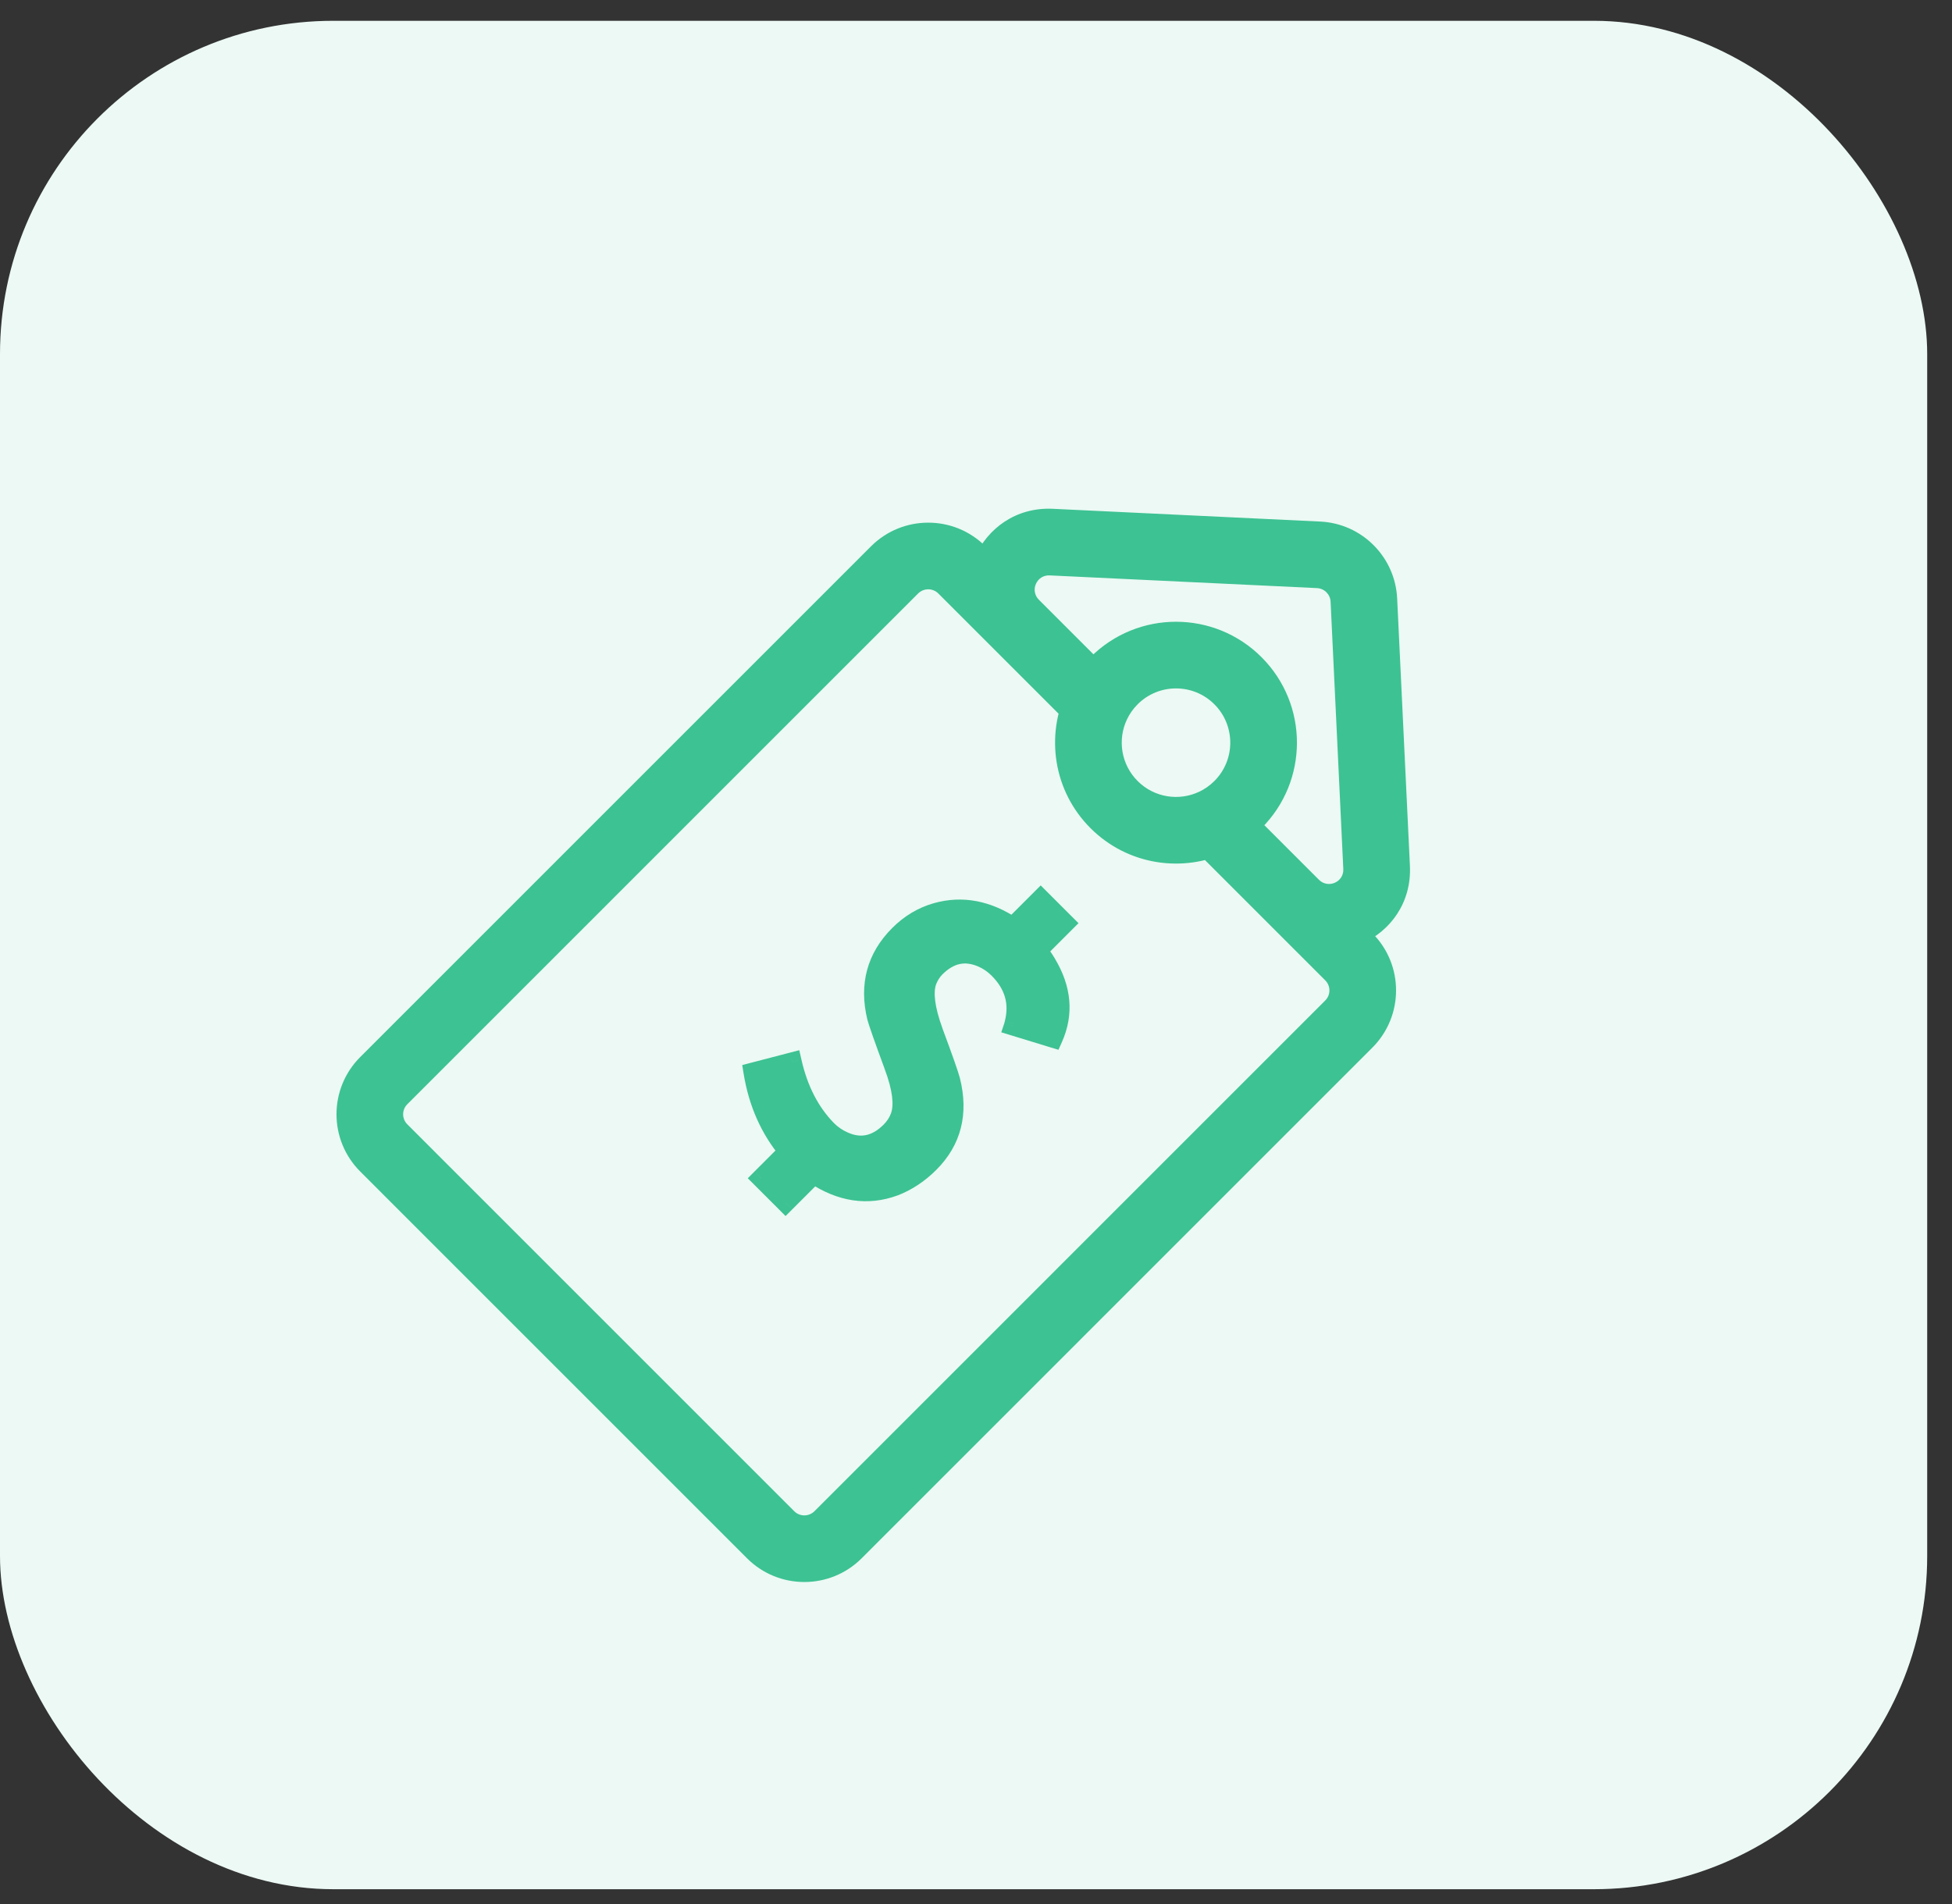 <svg width="41" height="40" viewBox="0 0 41 40" fill="none" xmlns="http://www.w3.org/2000/svg">
<rect x="0" y="0" width="41" height="40" fill="#333333" stroke="none"/>
<rect y="0.437" width="40.479" height="39.252" rx="7" fill="#ECF9F4"/>
<mask id="path-2-outside-1_0_1930" maskUnits="userSpaceOnUse" x="13.492" y="16.715" width="10.607" height="10.607" fill="black">
<rect fill="white" x="13.492" y="16.715" width="10.607" height="10.607"/>
<path d="M16.5 25.264L15.989 24.753L16.556 24.187C16.169 23.726 15.923 23.172 15.817 22.523L16.639 22.308C16.772 22.893 17.016 23.367 17.37 23.731C17.476 23.837 17.594 23.917 17.723 23.973C18.077 24.134 18.404 24.065 18.703 23.765C18.795 23.673 18.862 23.57 18.903 23.455C18.991 23.211 18.945 22.852 18.765 22.378C18.563 21.825 18.445 21.491 18.413 21.376C18.247 20.695 18.404 20.115 18.883 19.636C19.113 19.406 19.375 19.249 19.67 19.166C20.209 19.015 20.742 19.116 21.272 19.47L21.859 18.883L22.37 19.394L21.797 19.968C21.866 20.055 21.928 20.145 21.983 20.237C22.305 20.771 22.352 21.296 22.121 21.811L21.286 21.556C21.29 21.542 21.295 21.524 21.3 21.5C21.41 21.068 21.3 20.686 20.968 20.354C20.867 20.253 20.752 20.175 20.623 20.119C20.268 19.968 19.946 20.037 19.656 20.327C19.578 20.405 19.518 20.497 19.477 20.603C19.389 20.838 19.433 21.194 19.608 21.673C19.82 22.244 19.939 22.585 19.967 22.695C20.142 23.386 19.994 23.966 19.525 24.435C19.304 24.656 19.058 24.82 18.786 24.926C18.22 25.133 17.656 25.048 17.094 24.67L16.5 25.264Z"/>
</mask>
<path d="M16.5 25.264L15.989 24.753L16.556 24.187C16.169 23.726 15.923 23.172 15.817 22.523L16.639 22.308C16.772 22.893 17.016 23.367 17.37 23.731C17.476 23.837 17.594 23.917 17.723 23.973C18.077 24.134 18.404 24.065 18.703 23.765C18.795 23.673 18.862 23.57 18.903 23.455C18.991 23.211 18.945 22.852 18.765 22.378C18.563 21.825 18.445 21.491 18.413 21.376C18.247 20.695 18.404 20.115 18.883 19.636C19.113 19.406 19.375 19.249 19.67 19.166C20.209 19.015 20.742 19.116 21.272 19.47L21.859 18.883L22.37 19.394L21.797 19.968C21.866 20.055 21.928 20.145 21.983 20.237C22.305 20.771 22.352 21.296 22.121 21.811L21.286 21.556C21.29 21.542 21.295 21.524 21.3 21.5C21.41 21.068 21.3 20.686 20.968 20.354C20.867 20.253 20.752 20.175 20.623 20.119C20.268 19.968 19.946 20.037 19.656 20.327C19.578 20.405 19.518 20.497 19.477 20.603C19.389 20.838 19.433 21.194 19.608 21.673C19.82 22.244 19.939 22.585 19.967 22.695C20.142 23.386 19.994 23.966 19.525 24.435C19.304 24.656 19.058 24.82 18.786 24.926C18.22 25.133 17.656 25.048 17.094 24.67L16.5 25.264Z" fill="#3DC293"/>
<path d="M16.5 25.264L16.359 25.405L16.5 25.547L16.642 25.405L16.5 25.264ZM15.989 24.753L15.848 24.611L15.707 24.753L15.848 24.894L15.989 24.753ZM16.556 24.187L16.697 24.328L16.827 24.198L16.709 24.058L16.556 24.187ZM15.817 22.523L15.766 22.329L15.59 22.375L15.619 22.555L15.817 22.523ZM16.639 22.308L16.834 22.264L16.788 22.063L16.588 22.115L16.639 22.308ZM17.37 23.731L17.227 23.871L17.229 23.872L17.37 23.731ZM17.723 23.973L17.805 23.791L17.801 23.789L17.723 23.973ZM18.903 23.455L19.092 23.523L19.092 23.522L18.903 23.455ZM18.765 22.378L18.578 22.446L18.578 22.448L18.765 22.378ZM18.413 21.376L18.219 21.424L18.221 21.43L18.413 21.376ZM19.67 19.166L19.724 19.359L19.724 19.359L19.67 19.166ZM21.272 19.47L21.161 19.637L21.297 19.728L21.413 19.612L21.272 19.47ZM21.859 18.883L22 18.742L21.859 18.601L21.718 18.742L21.859 18.883ZM22.37 19.394L22.511 19.536L22.653 19.394L22.511 19.253L22.37 19.394ZM21.797 19.968L21.655 19.826L21.53 19.952L21.64 20.091L21.797 19.968ZM21.983 20.237L21.812 20.34L21.812 20.34L21.983 20.237ZM22.121 21.811L22.063 22.003L22.232 22.054L22.304 21.893L22.121 21.811ZM21.286 21.556L21.096 21.492L21.031 21.687L21.227 21.747L21.286 21.556ZM21.3 21.5L21.105 21.451L21.104 21.461L21.3 21.5ZM20.623 20.119L20.544 20.303L20.623 20.119ZM19.477 20.603L19.29 20.53L19.289 20.533L19.477 20.603ZM19.608 21.673L19.42 21.742L19.42 21.743L19.608 21.673ZM19.967 22.695L19.773 22.744L19.773 22.744L19.967 22.695ZM18.786 24.926L18.855 25.113L18.859 25.112L18.786 24.926ZM17.094 24.67L17.206 24.504L17.069 24.412L16.953 24.529L17.094 24.67ZM16.642 25.122L16.131 24.611L15.848 24.894L16.359 25.405L16.642 25.122ZM16.131 24.894L16.697 24.328L16.414 24.045L15.848 24.611L16.131 24.894ZM16.709 24.058C16.347 23.628 16.115 23.107 16.014 22.49L15.619 22.555C15.73 23.236 15.991 23.825 16.402 24.315L16.709 24.058ZM15.867 22.716L16.689 22.502L16.588 22.115L15.766 22.329L15.867 22.716ZM16.444 22.353C16.584 22.967 16.843 23.476 17.227 23.871L17.514 23.591C17.189 23.258 16.96 22.819 16.834 22.264L16.444 22.353ZM17.229 23.872C17.352 23.995 17.49 24.09 17.644 24.157L17.801 23.789C17.697 23.744 17.601 23.679 17.512 23.59L17.229 23.872ZM17.64 24.155C17.849 24.25 18.063 24.282 18.275 24.237C18.485 24.193 18.675 24.077 18.845 23.907L18.562 23.624C18.432 23.754 18.309 23.821 18.192 23.846C18.077 23.87 17.95 23.857 17.805 23.791L17.64 24.155ZM18.845 23.907C18.956 23.795 19.04 23.667 19.092 23.523L18.715 23.387C18.684 23.473 18.634 23.551 18.562 23.624L18.845 23.907ZM19.092 23.522C19.205 23.207 19.135 22.789 18.952 22.307L18.578 22.448C18.755 22.915 18.777 23.215 18.715 23.387L19.092 23.522ZM18.953 22.309C18.749 21.753 18.635 21.428 18.606 21.322L18.221 21.43C18.255 21.555 18.376 21.898 18.578 22.446L18.953 22.309ZM18.608 21.329C18.457 20.712 18.597 20.205 19.024 19.777L18.741 19.495C18.211 20.025 18.037 20.677 18.219 21.424L18.608 21.329ZM19.024 19.777C19.232 19.57 19.465 19.432 19.724 19.359L19.616 18.974C19.286 19.067 18.994 19.242 18.741 19.495L19.024 19.777ZM19.724 19.359C20.198 19.225 20.672 19.31 21.161 19.637L21.383 19.304C20.813 18.922 20.219 18.804 19.616 18.974L19.724 19.359ZM21.413 19.612L22 19.025L21.718 18.742L21.131 19.329L21.413 19.612ZM21.718 19.025L22.229 19.536L22.511 19.253L22 18.742L21.718 19.025ZM22.229 19.253L21.655 19.826L21.938 20.109L22.511 19.536L22.229 19.253ZM21.64 20.091C21.704 20.172 21.761 20.255 21.812 20.34L22.155 20.134C22.095 20.034 22.028 19.938 21.954 19.844L21.64 20.091ZM21.812 20.34C22.105 20.825 22.139 21.281 21.939 21.73L22.304 21.893C22.564 21.311 22.506 20.717 22.154 20.134L21.812 20.34ZM22.18 21.62L21.344 21.364L21.227 21.747L22.063 22.003L22.18 21.62ZM21.476 21.619C21.484 21.594 21.49 21.567 21.496 21.54L21.104 21.461C21.1 21.48 21.097 21.49 21.096 21.492L21.476 21.619ZM21.493 21.55C21.622 21.045 21.488 20.591 21.11 20.213L20.827 20.496C21.111 20.78 21.198 21.091 21.106 21.451L21.493 21.55ZM21.11 20.213C20.991 20.094 20.854 20.001 20.702 19.936L20.544 20.303C20.649 20.348 20.743 20.412 20.827 20.496L21.11 20.213ZM20.702 19.936C20.493 19.846 20.282 19.817 20.073 19.862C19.866 19.906 19.68 20.02 19.515 20.185L19.797 20.468C19.922 20.344 20.042 20.278 20.157 20.253C20.271 20.228 20.398 20.241 20.544 20.303L20.702 19.936ZM19.515 20.185C19.416 20.284 19.341 20.399 19.29 20.53L19.663 20.676C19.695 20.595 19.739 20.526 19.797 20.468L19.515 20.185ZM19.289 20.533C19.175 20.84 19.243 21.257 19.42 21.742L19.796 21.605C19.623 21.131 19.603 20.835 19.664 20.673L19.289 20.533ZM19.42 21.743C19.634 22.319 19.749 22.647 19.773 22.744L20.161 22.647C20.13 22.523 20.005 22.169 19.795 21.604L19.42 21.743ZM19.773 22.744C19.932 23.372 19.799 23.878 19.384 24.294L19.666 24.577C20.19 24.053 20.351 23.399 20.161 22.646L19.773 22.744ZM19.384 24.294C19.181 24.497 18.957 24.644 18.713 24.739L18.859 25.112C19.158 24.995 19.427 24.816 19.666 24.577L19.384 24.294ZM18.717 24.738C18.219 24.92 17.722 24.851 17.206 24.504L16.983 24.836C17.59 25.244 18.22 25.346 18.855 25.113L18.717 24.738ZM16.953 24.529L16.359 25.122L16.642 25.405L17.236 24.811L16.953 24.529Z" fill="#3DC293" mask="url(#path-2-outside-1_0_1930)"/>
<path d="M28.915 18.223L29.614 18.189L29.614 18.189L28.915 18.223ZM25.494 17.263L25.192 16.631L24.299 17.058L24.999 17.758L25.494 17.263ZM23.04 14.809L22.545 15.304L23.245 16.004L23.672 15.111L23.04 14.809ZM22.08 11.389L22.047 12.088L22.047 12.088L22.08 11.389ZM27.696 11.656L27.663 12.355L27.663 12.355L27.696 11.656ZM28.647 12.607L27.948 12.641L27.948 12.641L28.647 12.607ZM23.04 14.809L23.672 15.111L23.885 14.664L23.535 14.314L23.04 14.809ZM20.204 11.973L19.709 12.468L20.204 11.973ZM18.79 11.973L18.294 11.478L18.79 11.973ZM8.061 22.702L8.556 23.197L8.061 22.702ZM17.602 32.243L17.107 31.748L17.602 32.243ZM28.331 21.514L28.825 22.009L28.331 21.514ZM28.331 20.099L27.835 20.595L28.331 20.099ZM25.494 17.263L25.989 16.768L25.639 16.418L25.192 16.631L25.494 17.263ZM26.714 19.473C27.812 20.571 29.688 19.742 29.614 18.189L28.215 18.256C28.229 18.53 27.898 18.676 27.704 18.483L26.714 19.473ZM24.999 17.758L26.714 19.473L27.704 18.483L25.989 16.768L24.999 17.758ZM25.507 16.408C25.412 16.503 25.305 16.577 25.192 16.631L25.796 17.895C26.05 17.773 26.288 17.607 26.497 17.398L25.507 16.408ZM25.507 14.796C25.952 15.241 25.952 15.963 25.507 16.408L26.497 17.398C27.489 16.406 27.489 14.798 26.497 13.806L25.507 14.796ZM23.895 14.796C24.34 14.351 25.062 14.351 25.507 14.796L26.497 13.806C25.505 12.814 23.897 12.814 22.905 13.806L23.895 14.796ZM23.672 15.111C23.726 14.998 23.8 14.891 23.895 14.796L22.905 13.806C22.696 14.015 22.53 14.253 22.409 14.507L23.672 15.111ZM20.831 13.589L22.545 15.304L23.535 14.314L21.821 12.6L20.831 13.589ZM22.114 10.689C20.562 10.616 19.732 12.491 20.831 13.589L21.821 12.6C21.627 12.406 21.773 12.075 22.047 12.088L22.114 10.689ZM27.729 10.957L22.114 10.689L22.047 12.088L27.663 12.355L27.729 10.957ZM29.346 12.574C29.305 11.699 28.605 10.998 27.729 10.957L27.663 12.355C27.817 12.363 27.941 12.486 27.948 12.641L29.346 12.574ZM29.614 18.189L29.346 12.574L27.948 12.641L28.215 18.256L29.614 18.189ZM23.535 14.314L20.699 11.478L19.709 12.468L22.545 15.304L23.535 14.314ZM20.699 11.478C20.035 10.814 18.958 10.814 18.294 11.478L19.284 12.468C19.402 12.351 19.592 12.351 19.709 12.468L20.699 11.478ZM18.294 11.478L7.566 22.207L8.556 23.197L19.284 12.468L18.294 11.478ZM7.566 22.207C6.902 22.871 6.902 23.947 7.566 24.611L8.556 23.621C8.438 23.504 8.438 23.314 8.556 23.197L7.566 22.207ZM7.566 24.611L15.692 32.738L16.682 31.748L8.556 23.621L7.566 24.611ZM15.692 32.738C16.356 33.401 17.433 33.401 18.097 32.738L17.107 31.748C16.989 31.865 16.799 31.865 16.682 31.748L15.692 32.738ZM18.097 32.738L28.825 22.009L27.835 21.019L17.107 31.748L18.097 32.738ZM28.825 22.009C29.489 21.345 29.489 20.268 28.825 19.605L27.835 20.595C27.953 20.712 27.953 20.902 27.835 21.019L28.825 22.009ZM28.825 19.605L25.989 16.768L24.999 17.758L27.835 20.595L28.825 19.605ZM25.192 16.631C24.768 16.834 24.245 16.759 23.895 16.408L22.905 17.398C23.688 18.181 24.852 18.345 25.796 17.895L25.192 16.631ZM23.895 16.408C23.545 16.058 23.469 15.535 23.672 15.111L22.408 14.507C21.958 15.451 22.122 16.616 22.905 17.398L23.895 16.408Z" fill="#3DC293"/>
</svg>

